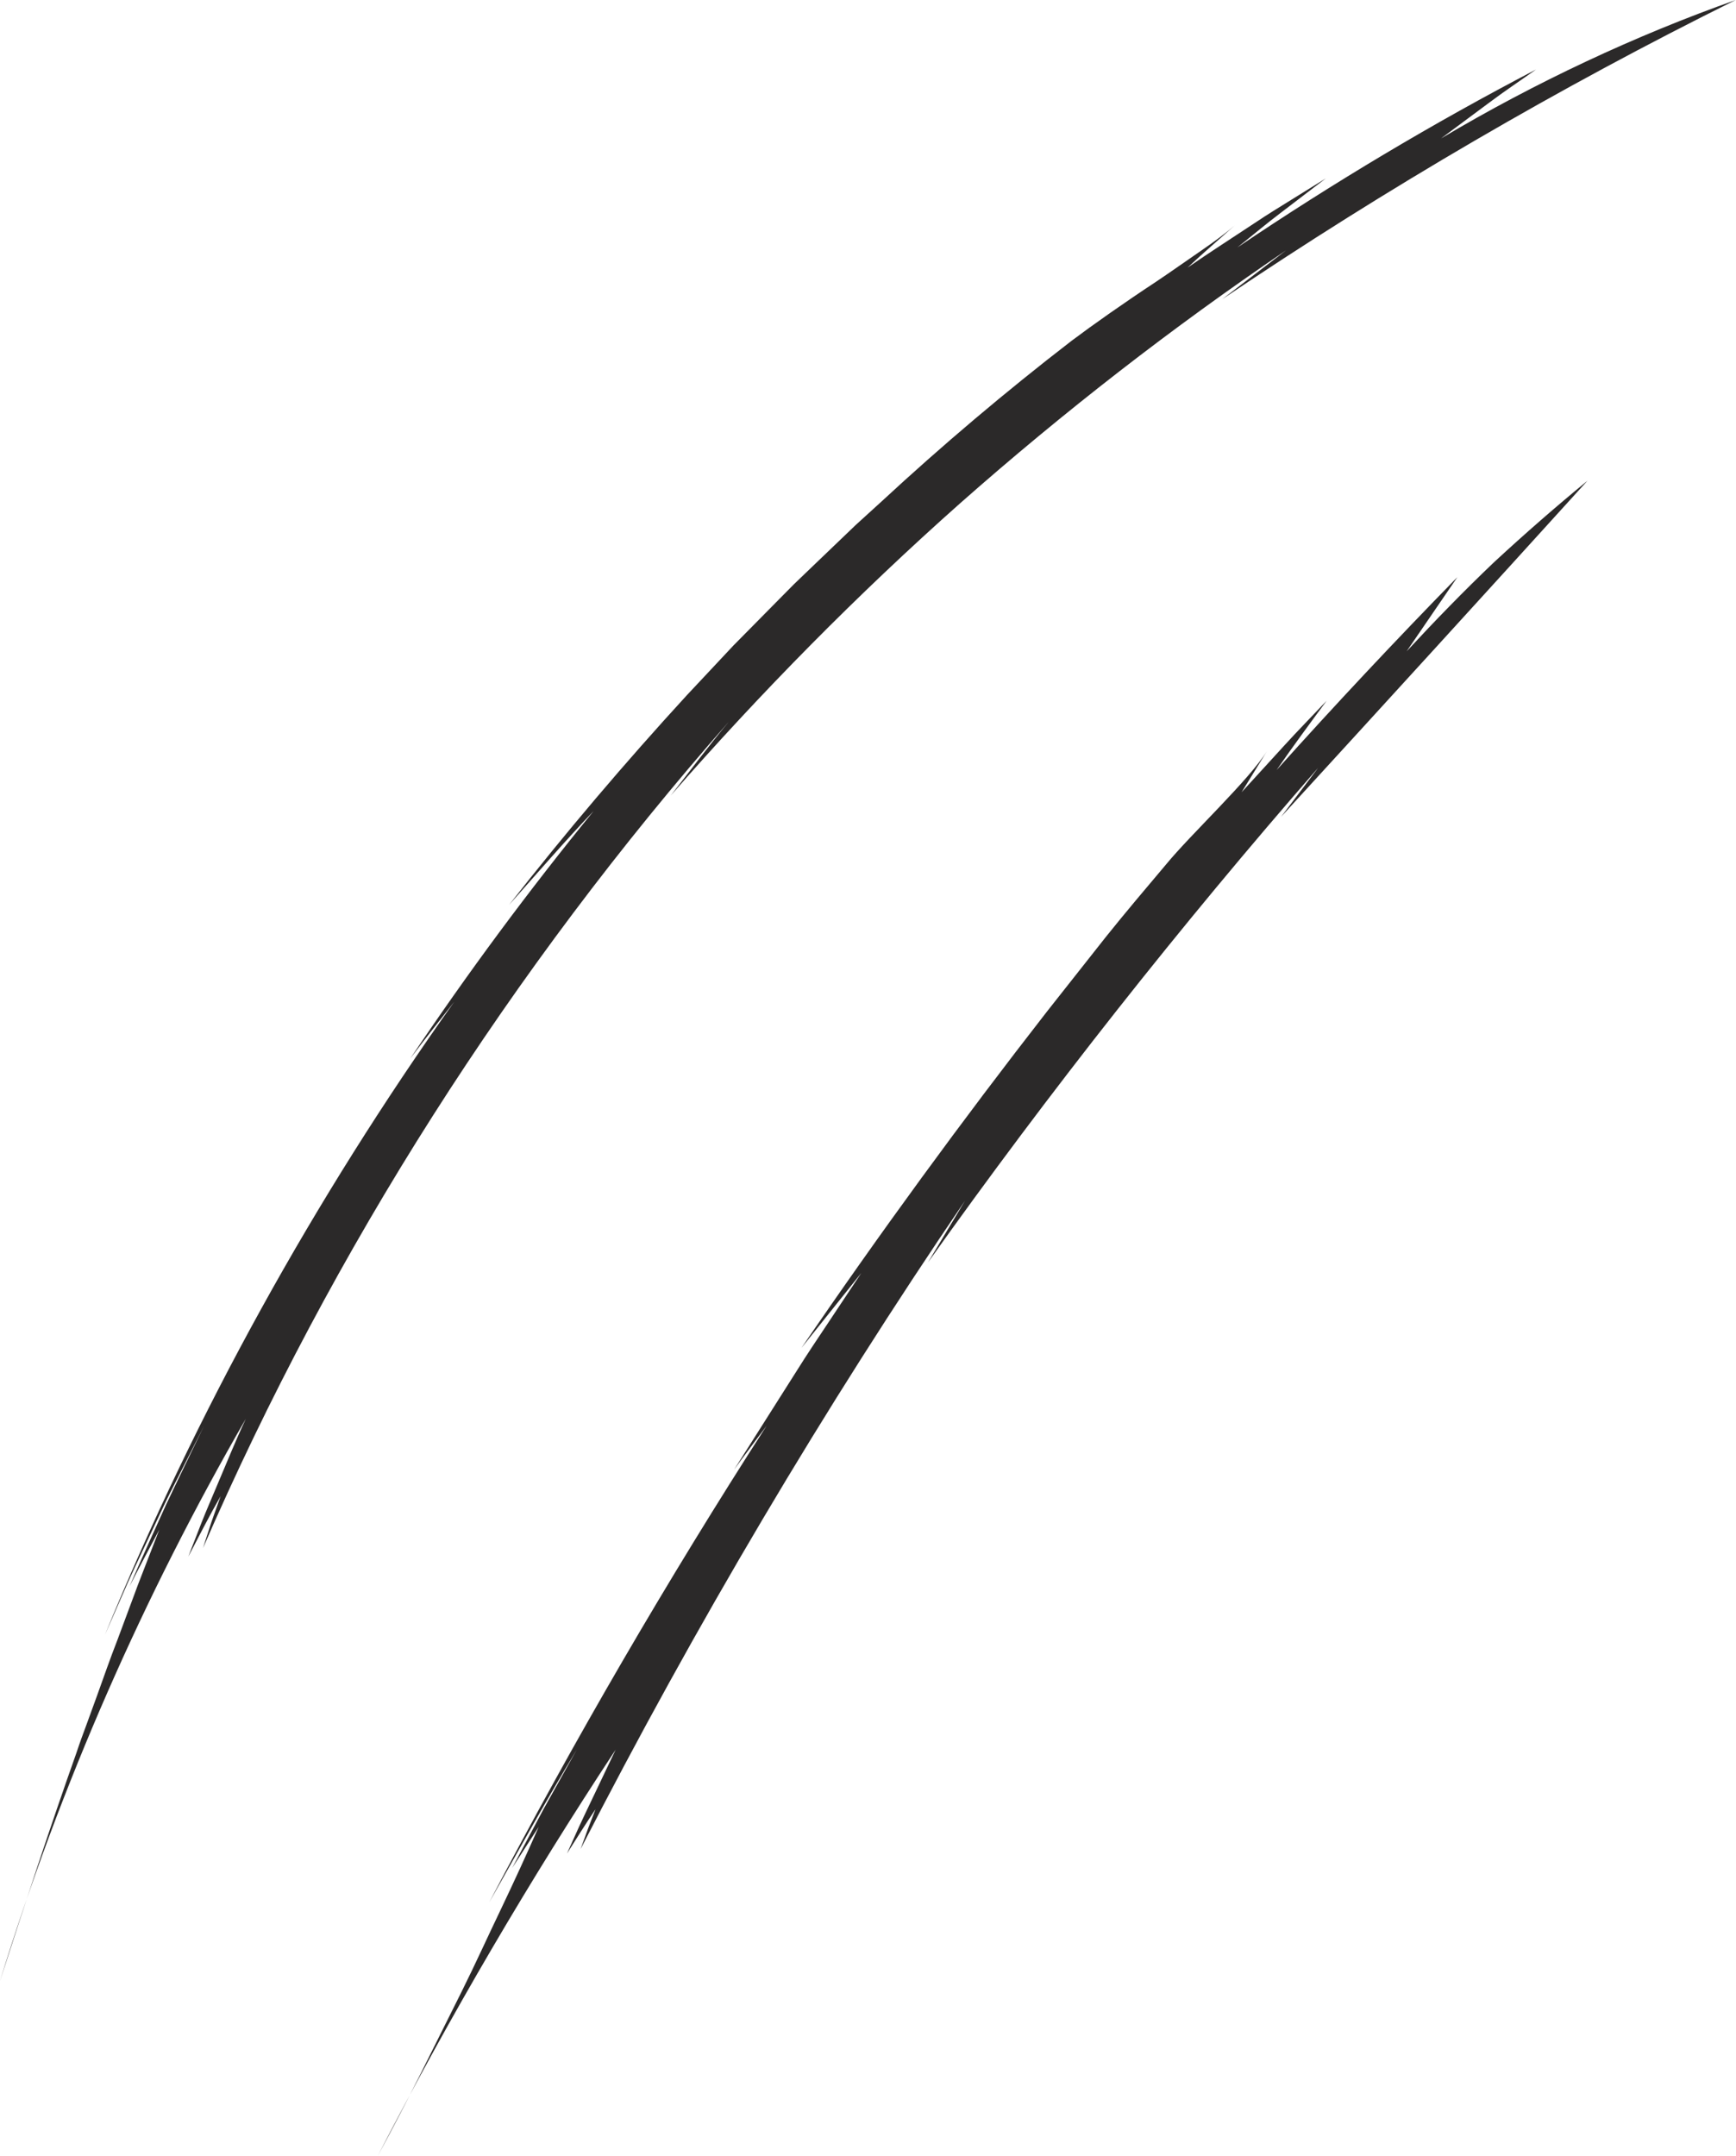 <?xml version="1.0" encoding="UTF-8" standalone="no"?><svg xmlns="http://www.w3.org/2000/svg" xmlns:xlink="http://www.w3.org/1999/xlink" fill="#000000" height="500" preserveAspectRatio="xMidYMid meet" version="1" viewBox="48.7 0.0 402.7 500.0" width="402.7" zoomAndPan="magnify"><g><g id="change1_1"><path d="M166.8,209.84c6.51-7.31,12.87-14.71,19.62-21.78c-15.09,18.48-29.29,37.65-42.55,57.43 c3.32-4.45,6.8-8.78,10.19-13.16c-32.5,45.75-59.81,95.06-81.01,146.78l5.38-12.28c1.84-4.07,3.79-8.09,5.68-12.14l2.86-6.06 c0.96-2.02,2-3.99,3-5.99l6.05-11.96c-2.97,6.17-5.99,12.3-8.9,18.49c-2.79,6.25-5.67,12.45-8.37,18.73 c2.22-4.44,4.62-8.79,6.91-13.18c-1.63,4.22-3.28,8.46-4.93,12.72c-1.59,4.28-3.19,8.58-4.8,12.9c-1.68,4.28-3.18,8.65-4.76,13.01 c-0.79,2.17-1.58,4.35-2.38,6.53c-0.81,2.17-1.61,4.35-2.34,6.56c-6.23,17.53-12.04,35.34-17.79,53.08 c14.09-45.67,33.43-89.54,57.06-130.48c-2.46,5.23-4.6,10.61-6.87,15.91c-1.11,2.66-2.27,5.3-3.33,7.98l-3.14,8.06 c2.45-4.71,4.87-9.42,7.5-14.03l-2.13,6l-1.97,6.06c30.1-69.34,71.5-134.25,122.01-191.67c-4.68,5.57-9.02,11.43-13.5,17.14 c20.94-23.95,43.35-46.68,67.19-67.83c23.89-21.09,49.13-40.7,75.55-58.61l-14.83,11.35C370.42,43.61,410.44,20.27,451.34,0 c-23.17,8.19-46.53,19.11-68.37,32.11L393.89,24c3.63-2.74,7.4-5.24,11.12-7.88c-23.85,12.43-46.98,26.23-69.28,41.27 c3.39-2.7,6.71-5.51,10.17-8.12l10.36-7.91l-8.11,5.03c-2.7,1.68-5.42,3.33-8.06,5.11c-5.3,3.52-10.67,6.94-15.91,10.56 c3.59-3.37,7.32-6.54,10.99-9.83c-1.93,1.7-4.68,3.73-7.88,5.93c-3.21,2.19-6.74,4.72-10.41,7.17 c-7.36,4.85-14.76,10.06-19.56,13.67c-15.29,11.78-30.09,24.3-44.23,37.39l-5.89,5.36l-5.75,5.51l-5.75,5.51l-2.87,2.76l-2.8,2.83 l-11.19,11.33l-10.89,11.62C193.61,176.95,179.86,193.13,166.8,209.84z" fill="#2b2929"/></g><g id="change1_2"><path d="M234.62,312.58l13.9-17.4l-7.53,11.32c-2.51,3.78-5.05,7.52-7.45,11.37l-14.55,22.95 c2.47-3.43,5.03-6.79,7.54-10.18c-23.11,35.91-44.58,72.81-64.35,110.55c6.7-11.86,13.28-23.79,20.32-35.46l-7.63,13.66 l-7.36,13.8l6.16-9.54c-2.79,6.34-5.71,12.69-8.74,19.04c-3.05,6.34-5.97,12.81-9.14,19.17c-3.18,6.36-6.36,12.75-9.56,19.14 c-3.21,6.38-6.51,12.72-9.91,18.99c16.77-32.47,35.24-63.97,55.19-94.22l-5.72,12.01c-0.95,2-1.92,3.99-2.84,6.01l-2.73,6.06 c2.18-3.44,4.34-6.89,6.62-10.27l-1.77,4.58l-1.68,4.63c26.55-51.71,56.27-102.02,89.18-150.36l-8.6,14.33 c28.22-39.68,58.44-77.99,90.53-114.73l-8.63,11.4c23.8-25.99,47.65-52.11,71.07-77.94c-7.26,5.95-14.49,12.26-21.58,18.81 c-7,6.65-13.78,13.64-20.36,20.74l11.77-17.2c-14.3,14.62-28.3,29.53-41.95,44.75c3.76-5.45,7.69-10.76,11.62-16.08 c-3.31,3.51-6.71,6.95-9.96,10.53l-9.78,10.7l5.92-9.59c-4.11,6.68-17.58,19.21-23.37,26.25c-4.72,5.59-9.46,11.18-14.04,16.9 c-4.54,5.75-9.08,11.5-13.61,17.24C271.79,259.97,252.78,285.99,234.62,312.58z" fill="#2b2929"/></g></g></svg>